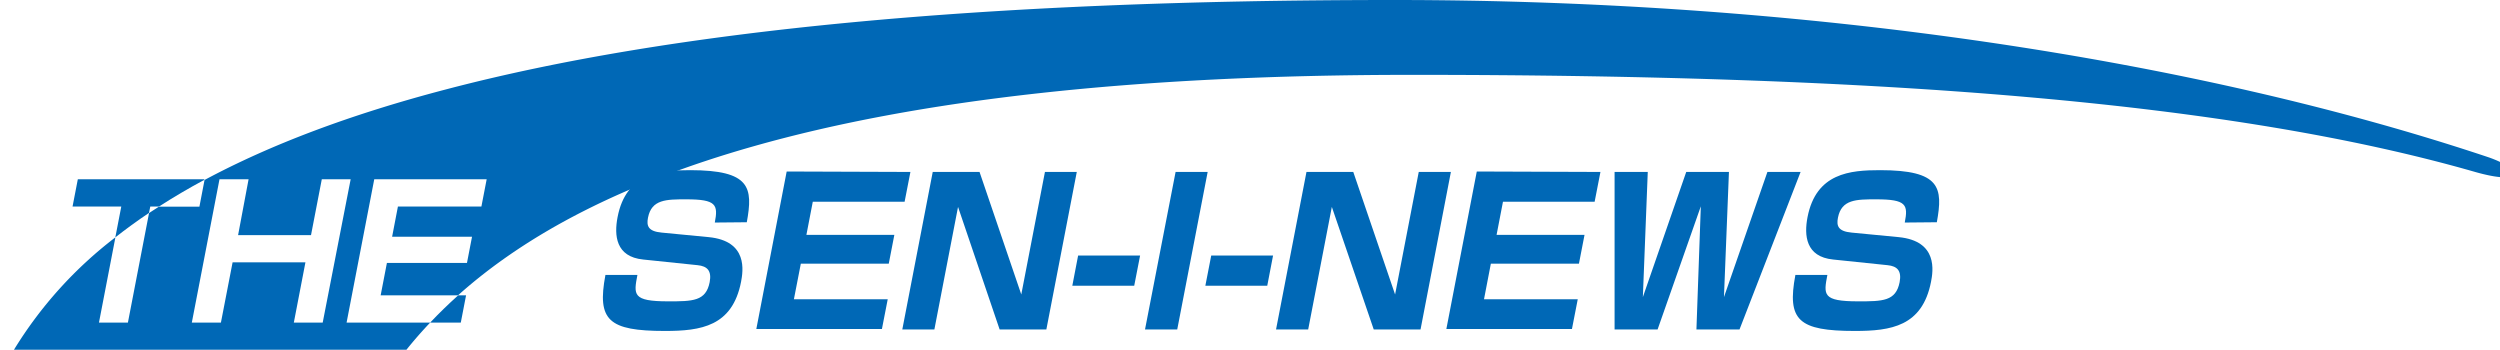 <svg id="logo" xmlns="http://www.w3.org/2000/svg" viewBox="0 0 336 47"><defs><style>.cls-1{fill:#0068b6;}</style></defs><path class="cls-1" d="M96.07,29.91c.46-2.4.21-3.12-3.83-3.12-2.69,0-4.67,0-5.15,2.47-.21,1.08,0,1.83,1.83,2l6.33.61c5.33.52,4.61,4.6,4.35,6-1.17,6-5.4,6.61-10.23,6.61-7.6,0-9.15-1.43-8-7.53h4.3c-.51,2.66-.68,3.55,4.12,3.55,3.29,0,5.09,0,5.59-2.58.29-1.53-.32-2.15-1.62-2.28l-7.32-.76c-3.69-.37-3.91-3.25-3.44-5.69,1.14-5.94,5.73-6.32,9.75-6.32,8.12,0,8.47,2.34,7.62,7Z"/><path class="cls-1" d="M122.36,23.11l-.78,4H109.24l-.86,4.46H120.2l-.75,3.87H107.63l-.93,4.78h12.61l-.78,4H101.65l4.08-21.17Z"/><path class="cls-1" d="M131.65,23.11l5.61,16.47,3.18-16.47h4.28l-4.09,21.17h-6.28l-5.59-16.47-3.18,16.47h-4.31l4.09-21.17Z"/><path class="cls-1" d="M153.23,34.34l-.79,4.06h-8.32l.78-4.06Z"/><path class="cls-1" d="M162.31,23.11l-4.09,21.17h-4.33L158,23.11Z"/><path class="cls-1" d="M171.1,34.34l-.78,4.06H162l.79-4.06Z"/><path class="cls-1" d="M181.88,23.11l5.62,16.47,3.18-16.47H195l-4.08,21.17h-6.29L179,27.81l-3.18,16.47H171.5l4.09-21.17Z"/><path class="cls-1" d="M215.1,23.11l-.78,4H202l-.86,4.46h11.82l-.75,3.87H200.37l-.92,4.78h12.6l-.78,4H194.39l4.09-21.17Z"/><path class="cls-1" d="M228.59,27.73l-5.81,16.55H217l0-21.17h4.46l-.66,16.82,5.83-16.82h5.74l-.67,16.82,5.84-16.82H242l-8.21,21.17H228Z"/><path class="cls-1" d="M256,29.91c.47-2.4.22-3.12-3.83-3.12-2.69,0-4.67,0-5.15,2.47-.21,1.08,0,1.83,1.83,2l6.33.61c5.33.52,4.62,4.6,4.35,6-1.17,6-5.4,6.61-10.23,6.61-7.59,0-9.15-1.43-8-7.53h4.3c-.51,2.66-.68,3.55,4.12,3.55,3.29,0,5.09,0,5.59-2.58.29-1.53-.32-2.15-1.62-2.28l-7.32-.76c-3.69-.37-3.91-3.25-3.44-5.69,1.15-5.94,5.73-6.32,9.75-6.32,8.12,0,8.48,2.34,7.63,7Z"/><path class="cls-1" d="M334.55,21.17C295.44,8.06,243,0,187.29,0,132,0,90.2,4.07,60,12c-12.89,3.37-23.66,7.44-32.51,12.19l-.69,3.59H21.36c-.44.28-.9.57-1.33.86L17.19,43.36H13.3L15.51,31.9A55.38,55.38,0,0,0,1.88,47H54.63c1-1.25,2.06-2.46,3.18-3.64H46.58L50.3,24.09H65.41l-.71,3.67H53.48l-.78,4.06H63.44l-.68,3.52H52l-.84,4.35h10.4c9.32-8.34,22.3-15.08,39.61-20,22.1-6.29,51.22-9.63,88.62-9.63,63.95,0,110.36,3.75,142.69,13C339.15,25,339.39,22.89,334.55,21.17ZM43.37,43.36H39.49l1.56-8.1H31.26l-1.57,8.1H25.78L29.5,24.09h3.91L32,31.6h9.8l1.45-7.51h3.88Z"/><path class="cls-1" d="M20.2,27.76h1.16c1.93-1.24,3.95-2.43,6.1-3.59l0-.08h-17l-.71,3.67h6.55l-.8,4.14c1.43-1.12,2.93-2.22,4.52-3.28Z"/><path class="cls-1" d="M57.81,43.36h4.12l.71-3.67H61.58Q59.59,41.48,57.81,43.36Z"/></svg>